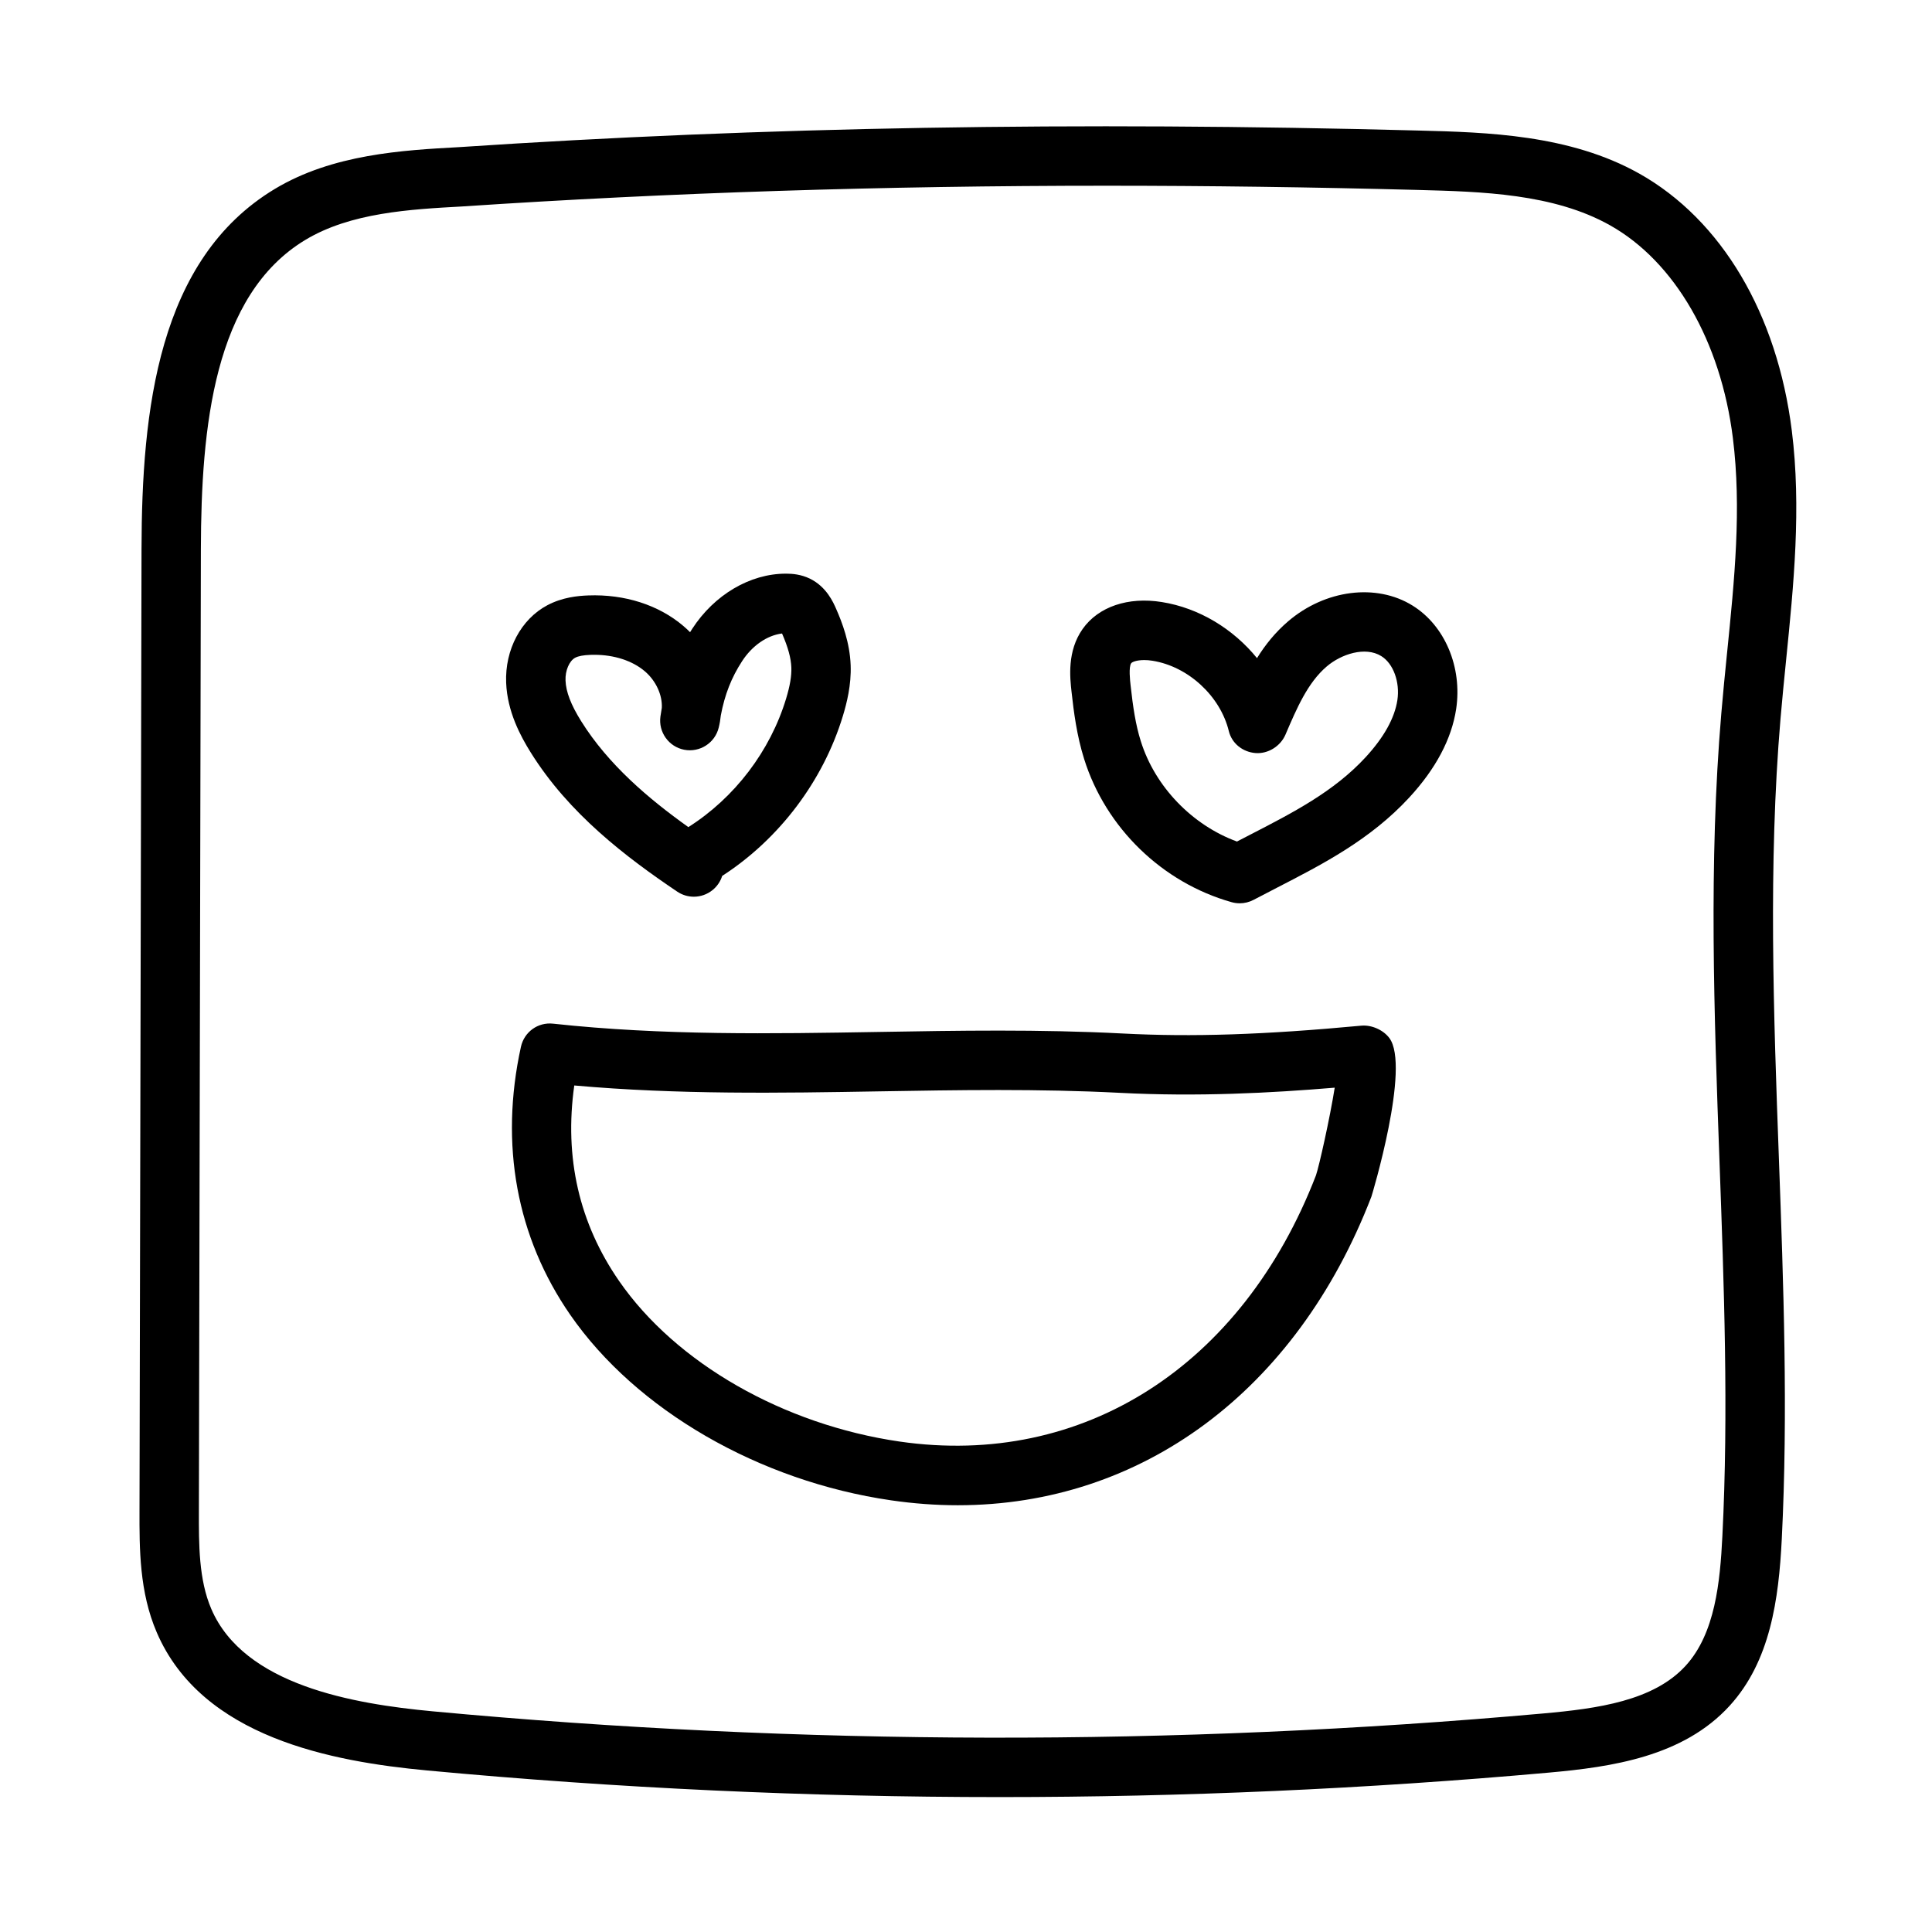 <?xml version="1.0" encoding="UTF-8"?>
<!-- Uploaded to: SVG Repo, www.svgrepo.com, Generator: SVG Repo Mixer Tools -->
<svg fill="#000000" width="800px" height="800px" version="1.1" viewBox="144 144 512 512" xmlns="http://www.w3.org/2000/svg">
 <g>
  <path d="m323.47 380.29c1.332 0.898 2.867 1.348 4.402 1.348 1.762 0 3.512-0.59 4.953-1.754 1.227-0.992 2.109-2.305 2.559-3.754 15.145-9.793 26.766-25.176 32-42.438 0.977-3.227 2.258-8.141 2.047-13.43-0.219-6-2.281-11.352-3.816-14.84-0.77-1.777-2.59-5.934-6.992-8.078-2.371-1.148-4.668-1.309-6.172-1.316h-0.219c-9.461 0-18.941 5.59-24.789 14.617-0.188 0.301-0.387 0.59-0.566 0.891-0.559-0.559-1.148-1.102-1.754-1.621-6.566-5.606-15.602-8.484-25.238-8.117-2.746 0.102-6.856 0.488-10.824 2.59-6.992 3.707-11.273 11.777-10.926 20.547 0.301 7.676 3.848 14.211 6.496 18.453 10.141 16.281 25.324 27.789 38.84 36.902zm-27.039-61.984c0.836-0.441 2.148-0.691 4.039-0.762 0.348-0.008 0.691-0.016 1.031-0.016 5.273 0 10.109 1.574 13.391 4.375 2.953 2.519 4.668 6.305 4.496 9.676-0.133 0.738-0.242 1.496-0.363 2.266-0.59 4.156 2.18 8.055 6.312 8.848 4.117 0.781 8.141-1.793 9.133-5.879 0.262-1.055 0.441-2.133 0.551-3.203 1.039-5.535 2.809-10.035 5.629-14.375 2.652-4.102 6.621-6.871 10.598-7.352 1.582 3.629 2.371 6.488 2.465 9.004 0.086 2.234-0.355 4.848-1.387 8.25-4.211 13.902-13.633 26.277-25.906 34.055-10.461-7.461-21.207-16.531-28.426-28.102-2.699-4.328-4.008-7.746-4.125-10.746-0.113-2.613 0.996-5.203 2.562-6.039z"/>
  <path d="m518.37 304.5c-9.59-5.977-23.184-4.266-33.039 4.188-3.402 2.922-6.031 6.211-8.211 9.723-6.289-7.746-15.344-13.289-25.223-14.863-8.941-1.441-16.824 1.234-20.988 7.141-4.148 5.871-3.359 12.91-2.934 16.68 0.59 5.352 1.387 11.586 3.336 17.781 5.715 18.23 20.695 32.77 39.094 37.941 0.699 0.195 1.418 0.293 2.133 0.293 1.266 0 2.535-0.309 3.676-0.914l6.242-3.242c12.148-6.25 24.711-12.723 34.992-23.852 7.055-7.637 11.25-15.547 12.453-23.496 1.652-11.062-2.977-22.066-11.531-27.379zm-4.047 25.031c-0.73 4.777-3.566 9.879-8.445 15.168-8.398 9.094-19.199 14.648-30.637 20.539l-3.434 1.777c-11.871-4.359-21.703-14.516-25.48-26.582-1.379-4.359-2.078-9.07-2.707-14.801-0.141-1.203-0.543-4.871 0.148-5.856 0.25-0.363 1.488-0.852 3.473-0.852 0.645 0 1.379 0.047 2.172 0.18 9.453 1.504 17.973 9.344 20.238 18.648 0.812 3.289 3.691 5.543 7.062 5.816 3.305 0.262 6.621-1.785 7.957-4.902 3.023-7.055 5.879-13.723 10.902-18.027 3.856-3.305 10.242-5.398 14.477-2.769 3.203 1.977 4.988 6.891 4.273 11.66z"/>
  <path d="m504.8 415.81c-25.844 2.418-44.777 3.039-63.293 2.078-21.953-1.141-43.723-0.77-64.754-0.41-28.055 0.473-57.078 0.969-86.16-2.195-4.062-0.449-7.684 2.211-8.543 6.141-5.684 25.906-1.148 50.469 13.074 71.02 17.477 25.246 50.051 44.082 85.035 49.16 5.984 0.867 11.871 1.301 17.664 1.301 48.609 0 89.68-30.125 109.61-81.773 0.125-0.324 10.453-34.52 4.746-42.059-1.645-2.176-4.731-3.496-7.379-3.262zm-12.051 39.66c-19.516 50.562-61.758 77.586-110.33 70.559-30.789-4.473-59.277-20.773-74.344-42.539-10.598-15.305-14.578-32.715-11.887-51.828 27.535 2.457 54.586 2.008 80.836 1.559 20.773-0.355 42.25-0.715 63.668 0.387 20.703 1.078 40.102 0.047 57.023-1.363-1.309 8.199-4.125 20.746-4.969 23.227z"/>
  <path d="m578.4 189.99c-18.398-10.344-40.484-10.926-58.223-11.391-90.93-2.41-174.19-0.969-254.52 4.394-14.934 0.82-33.512 1.852-48.863 11.098-30.969 18.656-35.219 58.711-35.289 95.441l-0.535 254.72c-0.023 10.133-0.055 21.609 4.566 32.34 11.988 27.922 46.633 34.258 71.652 36.598 50.355 4.707 101.07 7.055 151.78 7.055 48.562 0 97.141-2.156 145.36-6.473 16.793-1.496 35.73-4.234 48.051-17.734 10.777-11.816 13.004-28.199 13.809-44.137 1.691-33.621 0.449-67.691-0.754-100.64-1.41-38.398-2.859-78.113 0.418-116.78 0.449-5.219 0.969-10.445 1.496-15.672 1.992-19.781 4.055-40.227 1.504-60.652-3.887-31.047-18.625-55.898-40.453-68.172zm23.27 127.23c-0.527 5.312-1.07 10.621-1.512 15.918-3.363 39.621-1.891 79.812-0.473 118.69 1.188 32.613 2.426 66.336 0.762 99.273-0.605 12.121-1.906 25.766-9.715 34.32-8.5 9.336-23.34 11.375-37.809 12.668-97.645 8.738-196.65 8.543-294.29-0.574-21.012-1.969-49.965-6.91-58.641-27.137-3.332-7.746-3.309-17.066-3.285-26.086l0.527-254.74c0.07-32.332 3.418-67.355 27.688-81.98 12.004-7.234 27.75-8.102 41.645-8.863 0.031 0 0.062 0 0.094-0.008 54.969-3.66 111.32-5.481 170.61-5.481 26.844 0 54.301 0.371 82.492 1.117 16.848 0.449 35.93 0.945 50.926 9.375 17.168 9.66 29.34 30.742 32.543 56.395 2.32 18.66 0.438 37.34-1.562 57.113z"/>
 </g>
</svg>